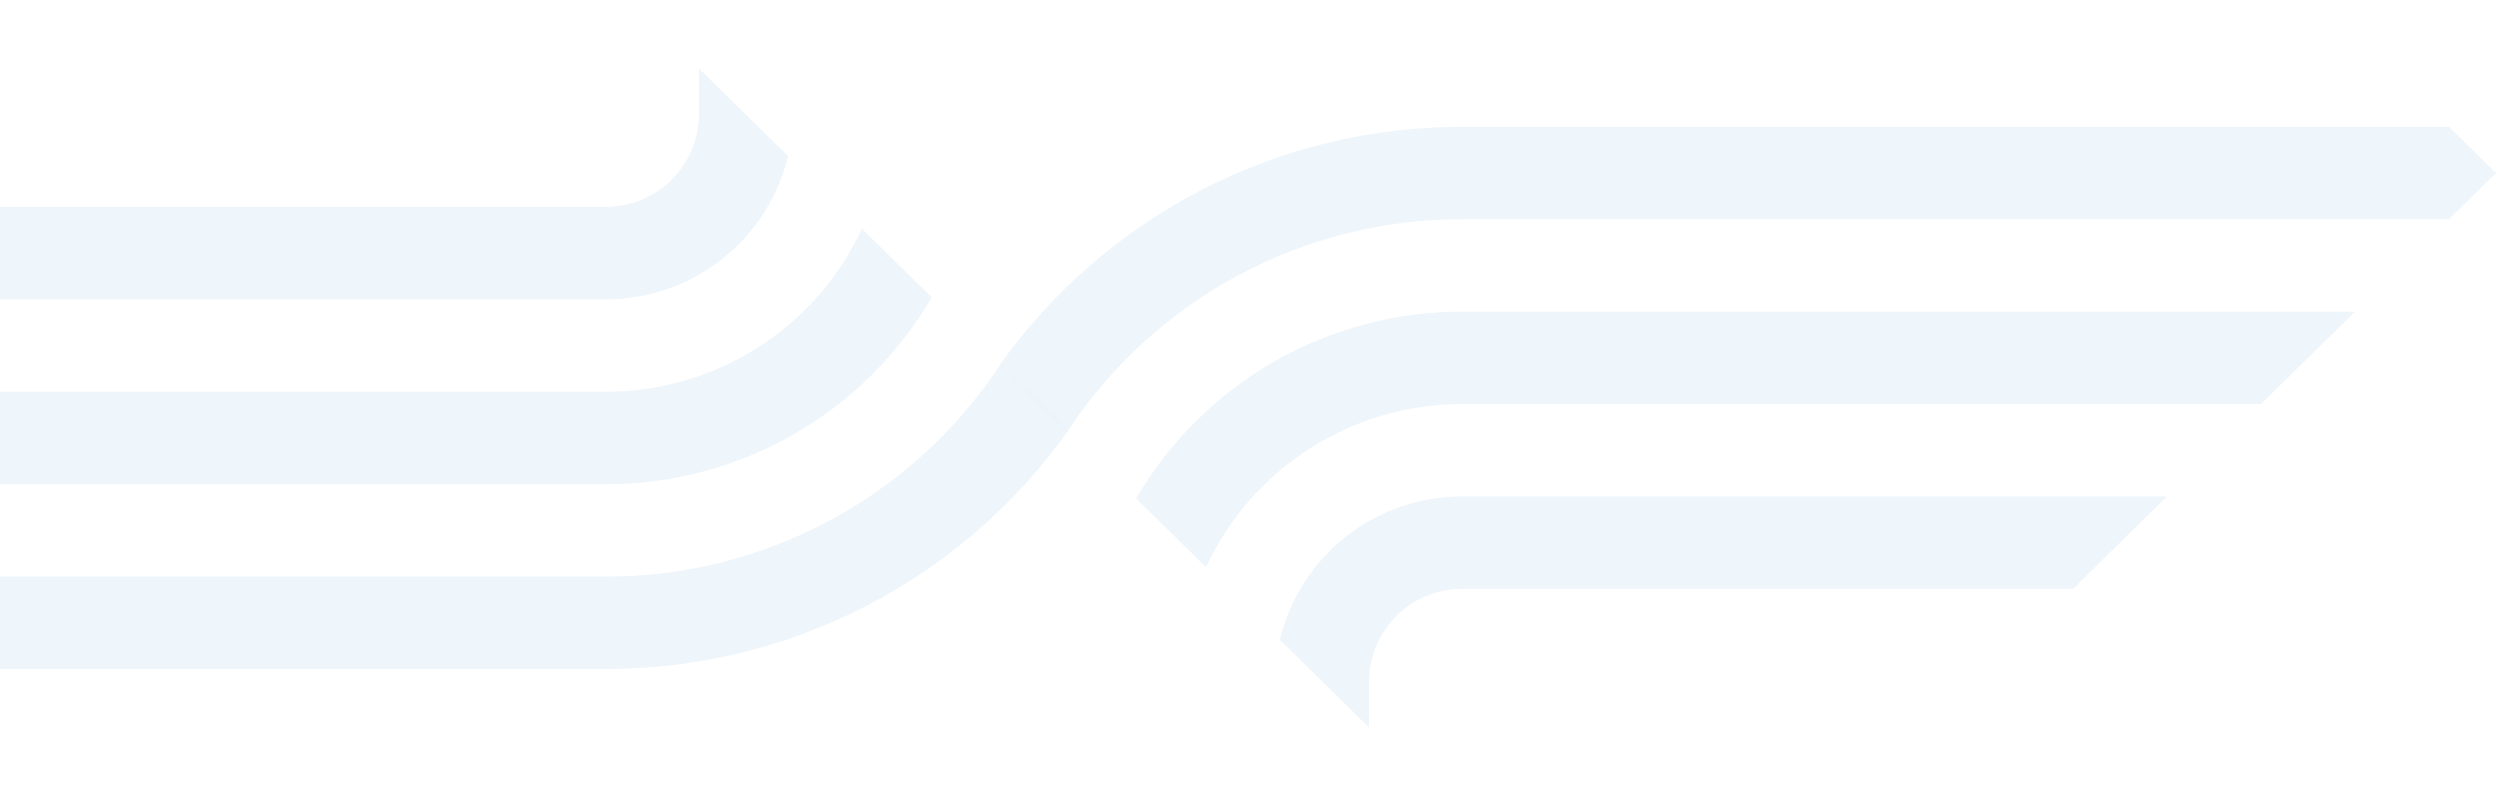 <svg width="333" height="106" viewBox="0 0 333 106" fill="none" xmlns="http://www.w3.org/2000/svg">
<mask id="mask0_7053_1694" style="mask-type:luminance" maskUnits="userSpaceOnUse" x="-64" y="0" width="397" height="106">
<path d="M-64 7.62939e-06L-64 106L333 106V7.62939e-06L-64 7.62939e-06Z" fill="white"/>
</mask>
<g mask="url(#mask0_7053_1694)">
<path d="M114.804 30.461L124.11 39.61C119.676 47.205 113.322 53.501 105.683 57.869C98.045 62.237 89.391 64.523 80.589 64.498L-38.242 64.498L-25.724 52.177L80.589 52.177C87.779 52.205 94.827 50.172 100.895 46.32C106.964 42.468 111.798 36.959 114.825 30.445" fill="#509BD5" fill-opacity="0.1"/>
<path d="M93.09 9.111L104.971 20.789C103.655 26.25 100.531 31.106 96.105 34.571C91.679 38.036 86.211 39.907 80.588 39.881L-13.206 39.881L-0.698 27.56L80.588 27.56C82.22 27.573 83.839 27.264 85.352 26.652C86.865 26.039 88.243 25.135 89.406 23.991C90.569 22.847 91.495 21.485 92.131 19.983C92.766 18.482 93.1 16.87 93.112 15.239L93.09 9.111Z" fill="#509BD5" fill-opacity="0.1"/>
<path d="M326.204 16.896L194.87 16.896C182.8 16.864 170.899 19.725 160.166 25.239C149.433 30.752 140.182 38.757 133.188 48.581L142.199 57.441C147.936 48.736 155.755 41.596 164.948 36.666C174.141 31.735 184.419 29.169 194.854 29.201L326.204 29.201L332.463 23.051L326.204 16.896Z" fill="#509BD5" fill-opacity="0.1"/>
<path d="M313.687 41.512L194.872 41.512C186.066 41.483 177.408 43.767 169.766 48.135C162.123 52.503 155.765 58.802 151.33 66.4L160.636 75.549C163.663 69.036 168.498 63.527 174.567 59.675C180.635 55.824 187.682 53.793 194.872 53.822L301.169 53.822L313.687 41.512Z" fill="#509BD5" fill-opacity="0.1"/>
<path d="M288.643 66.125H194.87C189.244 66.094 183.772 67.963 179.343 71.428C174.913 74.894 171.787 79.753 170.471 85.217L182.352 96.894V90.745C182.363 89.115 182.696 87.503 183.331 86.001C183.966 84.5 184.892 83.138 186.054 81.994C187.217 80.849 188.594 79.945 190.107 79.333C191.619 78.72 193.238 78.412 194.87 78.424H276.14L288.643 66.125Z" fill="#509BD5" fill-opacity="0.1"/>
<path d="M133.22 48.566L142.237 57.426C135.245 67.252 125.994 75.259 115.261 80.773C104.527 86.287 92.625 89.146 80.555 89.111L-50.769 89.111L-57.028 82.961L-50.769 76.806L80.587 76.806C91.022 76.838 101.3 74.273 110.493 69.342C119.686 64.411 127.505 57.271 133.242 48.566" fill="#509BD5" fill-opacity="0.1"/>
</g>
</svg>
